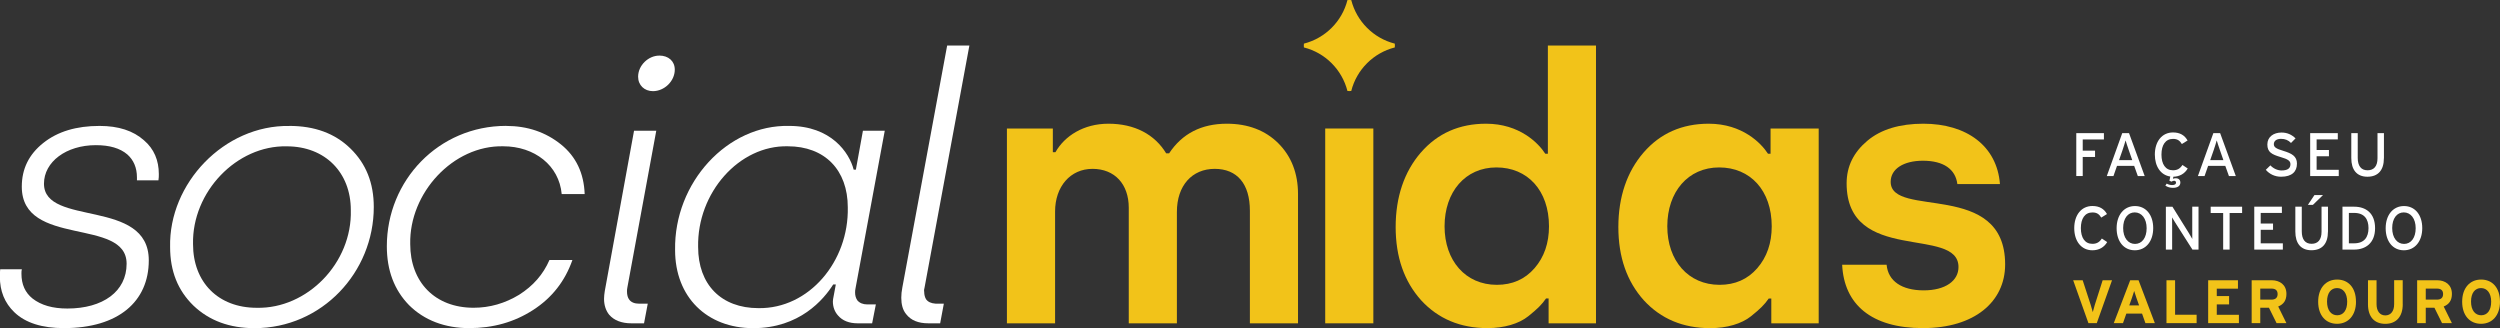 <?xml version="1.0" encoding="UTF-8"?><svg id="Camada_2" xmlns="http://www.w3.org/2000/svg" viewBox="0 0 578.15 75.89"><rect x="0" y="0" width="578.15" height="75.89" fill="#333333" stroke="none"/><defs><style>.cls-1{fill:#f2c319;}.cls-2{fill:#fff;}</style></defs><g id="Camada_1-2"><path class="cls-2" d="M5.05,62.27c-.09.34-.09.68-.09,1.03,0,2.48.86,4.37,2.57,5.74,1.97,1.54,4.63,2.31,8.05,2.31,8.22,0,13.7-3.94,13.7-10.36,0-10.79-24.24-3.68-24.24-17.82,0-4.11,1.63-7.45,4.97-10.11,3.34-2.65,7.62-3.94,13.02-3.94,4.37,0,7.79,1.11,10.28,3.34,2.31,1.97,3.42,4.63,3.42,7.79,0,.43,0,.94-.09,1.46h-4.97v-.69c0-2.22-.77-4.02-2.23-5.31-1.71-1.45-4.11-2.14-7.28-2.14-6.85,0-11.99,3.86-11.99,8.91,0,10.02,24.24,3.25,24.24,17.73,0,9.51-7.02,15.67-19.62,15.67-5.05,0-8.91-1.2-11.48-3.68-2.23-2.14-3.34-4.88-3.34-8.22,0-.6,0-1.11.08-1.71h4.97Z"/><path class="cls-2" d="M66.92,29.12c5.82,0,10.53,1.71,14.13,5.23,3.6,3.51,5.39,7.96,5.39,13.53,0,15.08-11.99,28.01-27.58,28.01-5.74,0-10.45-1.71-14.13-5.22-3.6-3.51-5.39-7.96-5.39-13.53-.34-14.73,12.51-28.26,27.58-28.01ZM59.38,71.18c11.65.26,22.1-10.36,21.75-22.61,0-8.65-5.91-14.73-14.82-14.73-11.56-.26-21.93,10.53-21.67,22.61,0,8.82,5.82,14.73,14.73,14.73Z"/><path class="cls-2" d="M117.05,29.12c4.97,0,9.16,1.46,12.68,4.28,3.51,2.83,5.31,6.68,5.48,11.48h-5.31c-.6-6.6-6.26-11.05-13.53-11.05-11.56-.26-21.76,10.79-21.5,22.61,0,8.82,5.74,14.73,14.65,14.73,3.77,0,7.28-1.03,10.53-3,3.25-2.06,5.57-4.71,7.02-8.05h5.31c-1.71,4.88-4.71,8.74-9.08,11.56-4.37,2.82-9.25,4.2-14.82,4.2s-10.36-1.8-13.88-5.31c-3.43-3.51-5.14-8.05-5.14-13.62,0-15.25,11.99-27.84,27.58-27.84Z"/><path class="cls-2" d="M146.63,30.23h5.14l-6.68,36.23c-.09.35-.09.69-.09.95,0,.77.17,1.45.52,1.88.43.6,1.2.94,2.31.94h1.97l-.86,4.54h-2.91c-2.31,0-4.02-.69-5.14-1.97-.77-.94-1.2-2.23-1.2-3.68,0-.6.08-1.2.17-1.8l6.77-37.09ZM152.45,12.85c2.14,0,3.6,1.29,3.6,3.26,0,2.65-2.4,4.97-5.05,4.97-1.97,0-3.43-1.37-3.43-3.34,0-2.65,2.4-4.88,4.88-4.88Z"/><path class="cls-2" d="M182.52,29.12c9.68,0,13.88,6.17,14.9,10.11h.51l1.63-9h5.05l-6.77,36.49c-.09.34-.09.69-.09.94,0,.69.17,1.29.52,1.8.51.6,1.28.94,2.31.94h1.97l-.86,4.37h-3.34c-1.97,0-3.51-.6-4.54-1.8-.77-.85-1.2-1.97-1.2-3.25,0-.34.08-.77.17-1.2l.51-2.74h-.6c-2.22,3.51-7.79,10.11-18.5,10.11s-18.07-7.19-18.07-18.07c-.26-15.67,12.16-29.04,26.38-28.7ZM175.42,71.26c11.65.17,20.9-10.79,20.64-23.3,0-8.65-5.31-14.13-13.88-14.13-11.22-.26-20.99,10.71-20.73,23.3,0,8.65,5.31,14.13,13.96,14.13Z"/><path class="cls-2" d="M219.04,10.53h5.14l-10.36,55.93c-.09.35-.17.69-.09,1.03,0,.69.17,1.29.43,1.71.43.6,1.12.95,2.23,1.03h1.88l-.85,4.54h-2.74c-2.32,0-4.03-.69-5.14-2.14-.77-.94-1.11-2.23-1.11-3.77,0-.77.08-1.54.25-2.4l10.36-55.93Z"/><path class="cls-1" d="M232.86,74.78V29.72h10.62v5.48h.6c2.14-3.77,6.51-6.59,12.25-6.59,6.08,0,10.71,2.48,13.36,6.85h.68c3-4.54,7.45-6.85,13.36-6.85,4.88,0,8.91,1.54,11.91,4.54,3,3,4.54,6.94,4.54,11.73v29.89h-11.13v-26.04c0-6.17-2.91-9.68-8.14-9.68s-8.74,3.86-8.74,9.94v25.78h-11.13v-26.72c0-5.48-3.26-9-8.39-9s-8.65,4.11-8.65,9.85v25.87h-11.13Z"/><path class="cls-1" d="M306.47,74.78V29.72h11.13v45.05h-11.13Z"/><path class="cls-1" d="M328.58,35.29c3.86-4.46,8.91-6.68,15.08-6.68,7.79,0,12.16,4.54,13.7,6.94h.6V10.53h11.13v64.24h-10.96v-5.74h-.6c-.94,1.37-1.97,2.4-4.11,4.11-2.14,1.72-5.57,2.74-9.42,2.74-6.26,0-11.39-2.14-15.33-6.42-3.94-4.37-5.91-10.02-5.91-16.96s1.97-12.76,5.82-17.22ZM346.14,65.87c3.6,0,6.51-1.28,8.74-3.85,2.23-2.57,3.34-5.82,3.34-9.68,0-8.31-4.97-13.62-12.16-13.62s-11.99,5.65-11.99,13.62,4.88,13.53,12.08,13.53Z"/><path class="cls-1" d="M380.08,35.29c3.86-4.46,8.91-6.68,15.08-6.68,7.79,0,12.16,4.54,13.7,6.94h.6v-5.82h11.13v45.05h-10.96v-5.74h-.6c-.94,1.37-1.97,2.4-4.11,4.11-2.14,1.72-5.57,2.74-9.42,2.74-6.26,0-11.39-2.14-15.33-6.42-3.94-4.37-5.91-10.02-5.91-16.96s1.97-12.76,5.82-17.22ZM397.65,65.87c3.6,0,6.51-1.28,8.74-3.85,2.23-2.57,3.34-5.82,3.34-9.68,0-8.31-4.97-13.62-12.16-13.62s-11.99,5.65-11.99,13.62,4.88,13.53,12.08,13.53Z"/><path class="cls-1" d="M436.3,61.24c.35,3.77,3.51,5.91,8.57,5.91s8.05-2.23,8.05-5.39c0-9.6-25.87-.52-25.87-19.36,0-3.94,1.63-7.19,4.8-9.85,3.17-2.66,7.54-3.94,12.93-3.94,10.02,0,17.05,5.14,17.73,13.96h-9.85c-.43-3.43-3.17-5.4-7.97-5.4-4.45,0-7.45,1.88-7.45,4.88,0,8.56,26.47-.51,26.47,19.1,0,8.65-7.11,14.73-19.02,14.73s-18.24-5.48-18.67-14.65h10.28Z"/><path class="cls-1" d="M322.58,10.53c0-.15-.02-.3-.02-.44-4.94-1.25-8.81-5.13-10.07-10.07-.15,0-.29-.02-.44-.02s-.3.02-.44.02c-1.25,4.94-5.13,8.81-10.07,10.07,0,.15-.02.29-.02.44s.02.3.02.44c4.94,1.25,8.81,5.13,10.07,10.07.15,0,.29.02.44.02s.3-.02.44-.02c1.25-4.94,5.13-8.81,10.07-10.07,0-.15.02-.29.02-.44Z"/><path class="cls-2" d="M486.55,32.25h-4.9v2.59h2.85v1.46h-2.85v4.41h-1.49v-9.92h6.39v1.46Z"/><path class="cls-2" d="M495.98,40.71h-1.59l-.84-2.35h-3.97l-.82,2.35h-1.54l3.57-9.92h1.57l3.62,9.92ZM493.1,37.03l-.79-2.28c-.24-.71-.64-1.86-.75-2.28-.11.43-.47,1.56-.72,2.3l-.79,2.27h3.06Z"/><path class="cls-2" d="M505.93,38.97c-.69,1.19-1.86,1.87-3.32,1.9l-.08.48c.17-.07.37-.13.68-.13.48,0,1.02.28,1.02.99,0,.89-.78,1.23-1.73,1.23-.68,0-1.23-.18-1.74-.51l.31-.47c.37.21.81.34,1.25.34.62,0,.91-.23.91-.55,0-.28-.18-.45-.45-.45-.25,0-.41.09-.57.21l-.51-.2.2-.99c-2.2-.31-3.57-2.32-3.57-5.07,0-3.01,1.63-5.12,4.2-5.12,1.62,0,2.69.65,3.37,1.86l-1.32.82c-.51-.81-1.03-1.19-2.05-1.19-1.73,0-2.67,1.4-2.67,3.63s.94,3.63,2.67,3.63c1.03,0,1.67-.43,2.18-1.23l1.23.82Z"/><path class="cls-2" d="M517.05,40.71h-1.59l-.84-2.35h-3.97l-.82,2.35h-1.54l3.57-9.92h1.57l3.62,9.92ZM514.18,37.03l-.79-2.28c-.24-.71-.64-1.86-.75-2.28-.11.43-.47,1.56-.72,2.3l-.79,2.27h3.06Z"/><path class="cls-2" d="M531.19,37.87c0,1.79-1.13,3-3.67,3-1.45,0-2.69-.62-3.53-1.6l1.06-1.03c.67.72,1.64,1.18,2.58,1.18,1.39,0,2.06-.48,2.06-1.45,0-.77-.58-1.15-2.24-1.64-2.1-.62-3.1-1.15-3.1-2.92s1.45-2.76,3.27-2.76c1.35,0,2.37.5,3.25,1.35l-1.05,1.06c-.62-.64-1.33-.95-2.31-.95-1.16,0-1.66.57-1.66,1.23s.45,1.03,2.17,1.54c1.96.6,3.18,1.22,3.18,2.99Z"/><path class="cls-2" d="M540.86,40.71h-6.61v-9.92h6.39v1.45h-4.9v2.45h2.85v1.45h-2.85v3.13h5.12v1.45Z"/><path class="cls-2" d="M551.3,36.58c0,2.78-1.35,4.29-3.81,4.29s-3.73-1.59-3.73-4.32v-5.76h1.49v5.71c0,1.87.78,2.88,2.27,2.88s2.3-.96,2.3-2.78v-5.81h1.49v5.78Z"/><path class="cls-2" d="M487.31,55.98c-.71,1.22-1.91,1.9-3.42,1.9-2.57,0-4.2-2.11-4.2-5.12s1.63-5.12,4.2-5.12c1.62,0,2.69.65,3.37,1.86l-1.32.82c-.51-.81-1.03-1.19-2.05-1.19-1.73,0-2.67,1.4-2.67,3.63s.94,3.63,2.67,3.63c1.03,0,1.67-.43,2.18-1.23l1.23.82Z"/><path class="cls-2" d="M497.95,52.75c0,3.09-1.73,5.13-4.25,5.13s-4.21-2.01-4.21-5.1,1.73-5.13,4.24-5.13,4.22,2.01,4.22,5.1ZM496.43,52.78c0-2.25-1.16-3.66-2.75-3.66s-2.68,1.38-2.68,3.63,1.15,3.66,2.74,3.66,2.69-1.38,2.69-3.63Z"/><path class="cls-2" d="M508.44,57.72h-1.42l-3.96-6.22c-.24-.37-.58-.96-.74-1.22,0,.37.01,1.74.01,2.3v5.15h-1.45v-9.92h1.52l3.77,6.05c.26.41.68,1.15.82,1.4,0-.37-.01-1.79-.01-2.34v-5.12h1.45v9.92Z"/><path class="cls-2" d="M518.51,49.26h-2.89v8.46h-1.49v-8.46h-2.89v-1.46h7.27v1.46Z"/><path class="cls-2" d="M527.93,57.72h-6.61v-9.92h6.39v1.45h-4.9v2.45h2.85v1.45h-2.85v3.13h5.12v1.45Z"/><path class="cls-2" d="M538.36,53.58c0,2.78-1.35,4.29-3.81,4.29s-3.73-1.59-3.73-4.32v-5.76h1.49v5.71c0,1.87.78,2.88,2.27,2.88s2.3-.96,2.3-2.78v-5.81h1.49v5.78ZM537.22,45.11l-2.34,2.27h-1.16l1.52-2.27h1.98Z"/><path class="cls-2" d="M549.26,52.76c0,3.5-2.24,4.96-4.83,4.96h-2.71v-9.92h2.71c2.67,0,4.83,1.46,4.83,4.96ZM547.74,52.76c0-2.08-.96-3.52-3.32-3.52h-1.22v7.03h1.22c2.35,0,3.32-1.43,3.32-3.52Z"/><path class="cls-2" d="M560.17,52.75c0,3.09-1.73,5.13-4.25,5.13s-4.21-2.01-4.21-5.1,1.73-5.13,4.24-5.13,4.22,2.01,4.22,5.1ZM558.65,52.78c0-2.25-1.16-3.66-2.75-3.66s-2.68,1.38-2.68,3.63,1.15,3.66,2.74,3.66,2.69-1.38,2.69-3.63Z"/><path class="cls-1" d="M488.43,64.81l-3.53,9.92h-1.93l-3.53-9.92h2.2l1.87,5.74c.18.55.38,1.28.47,1.63.08-.37.27-1.05.45-1.63l1.83-5.74h2.17Z"/><path class="cls-1" d="M498.33,74.73h-2.18l-.78-2.21h-3.63l-.78,2.21h-2.13l3.8-9.92h1.93l3.77,9.92ZM494.69,70.63l-.64-1.8c-.2-.58-.4-1.18-.5-1.54-.1.37-.3.96-.5,1.54l-.64,1.8h2.27Z"/><path class="cls-1" d="M507.98,74.73h-6.96v-9.92h1.99v7.97h4.98v1.96Z"/><path class="cls-1" d="M517.76,74.73h-7.1v-9.92h6.89v1.94h-4.9v1.72h2.85v1.93h-2.85v2.4h5.12v1.94Z"/><path class="cls-1" d="M528.76,74.73h-2.28l-1.77-3.57h-2v3.57h-1.99v-9.92h4.62c1.87,0,3.42,1.03,3.42,3.15,0,1.49-.64,2.42-1.9,2.92l1.9,3.86ZM526.72,68c0-.89-.54-1.26-1.42-1.26h-2.59v2.55h2.59c.92,0,1.42-.43,1.42-1.29Z"/><path class="cls-1" d="M544.85,69.75c0,3.2-1.8,5.13-4.38,5.13s-4.37-1.9-4.37-5.1,1.8-5.13,4.39-5.13,4.35,1.9,4.35,5.1ZM542.81,69.78c0-2.01-.96-3.16-2.35-3.16s-2.31,1.12-2.31,3.13.96,3.16,2.35,3.16,2.31-1.12,2.31-3.13Z"/><path class="cls-1" d="M555.66,70.35c0,2.88-1.5,4.54-4.03,4.54s-4.01-1.62-4.01-4.51v-5.57h1.98v5.54c0,1.59.77,2.59,2.03,2.59s2.04-.98,2.04-2.57v-5.57h1.98v5.54Z"/><path class="cls-1" d="M567.03,74.73h-2.28l-1.77-3.57h-2v3.57h-1.99v-9.92h4.62c1.87,0,3.42,1.03,3.42,3.15,0,1.49-.64,2.42-1.9,2.92l1.9,3.86ZM564.99,68c0-.89-.54-1.26-1.42-1.26h-2.59v2.55h2.59c.92,0,1.42-.43,1.42-1.29Z"/><path class="cls-1" d="M578.15,69.75c0,3.2-1.8,5.13-4.38,5.13s-4.37-1.9-4.37-5.1,1.8-5.13,4.39-5.13,4.35,1.9,4.35,5.1ZM576.11,69.78c0-2.01-.96-3.16-2.35-3.16s-2.31,1.12-2.31,3.13.96,3.16,2.35,3.16,2.31-1.12,2.31-3.13Z"/></g></svg>